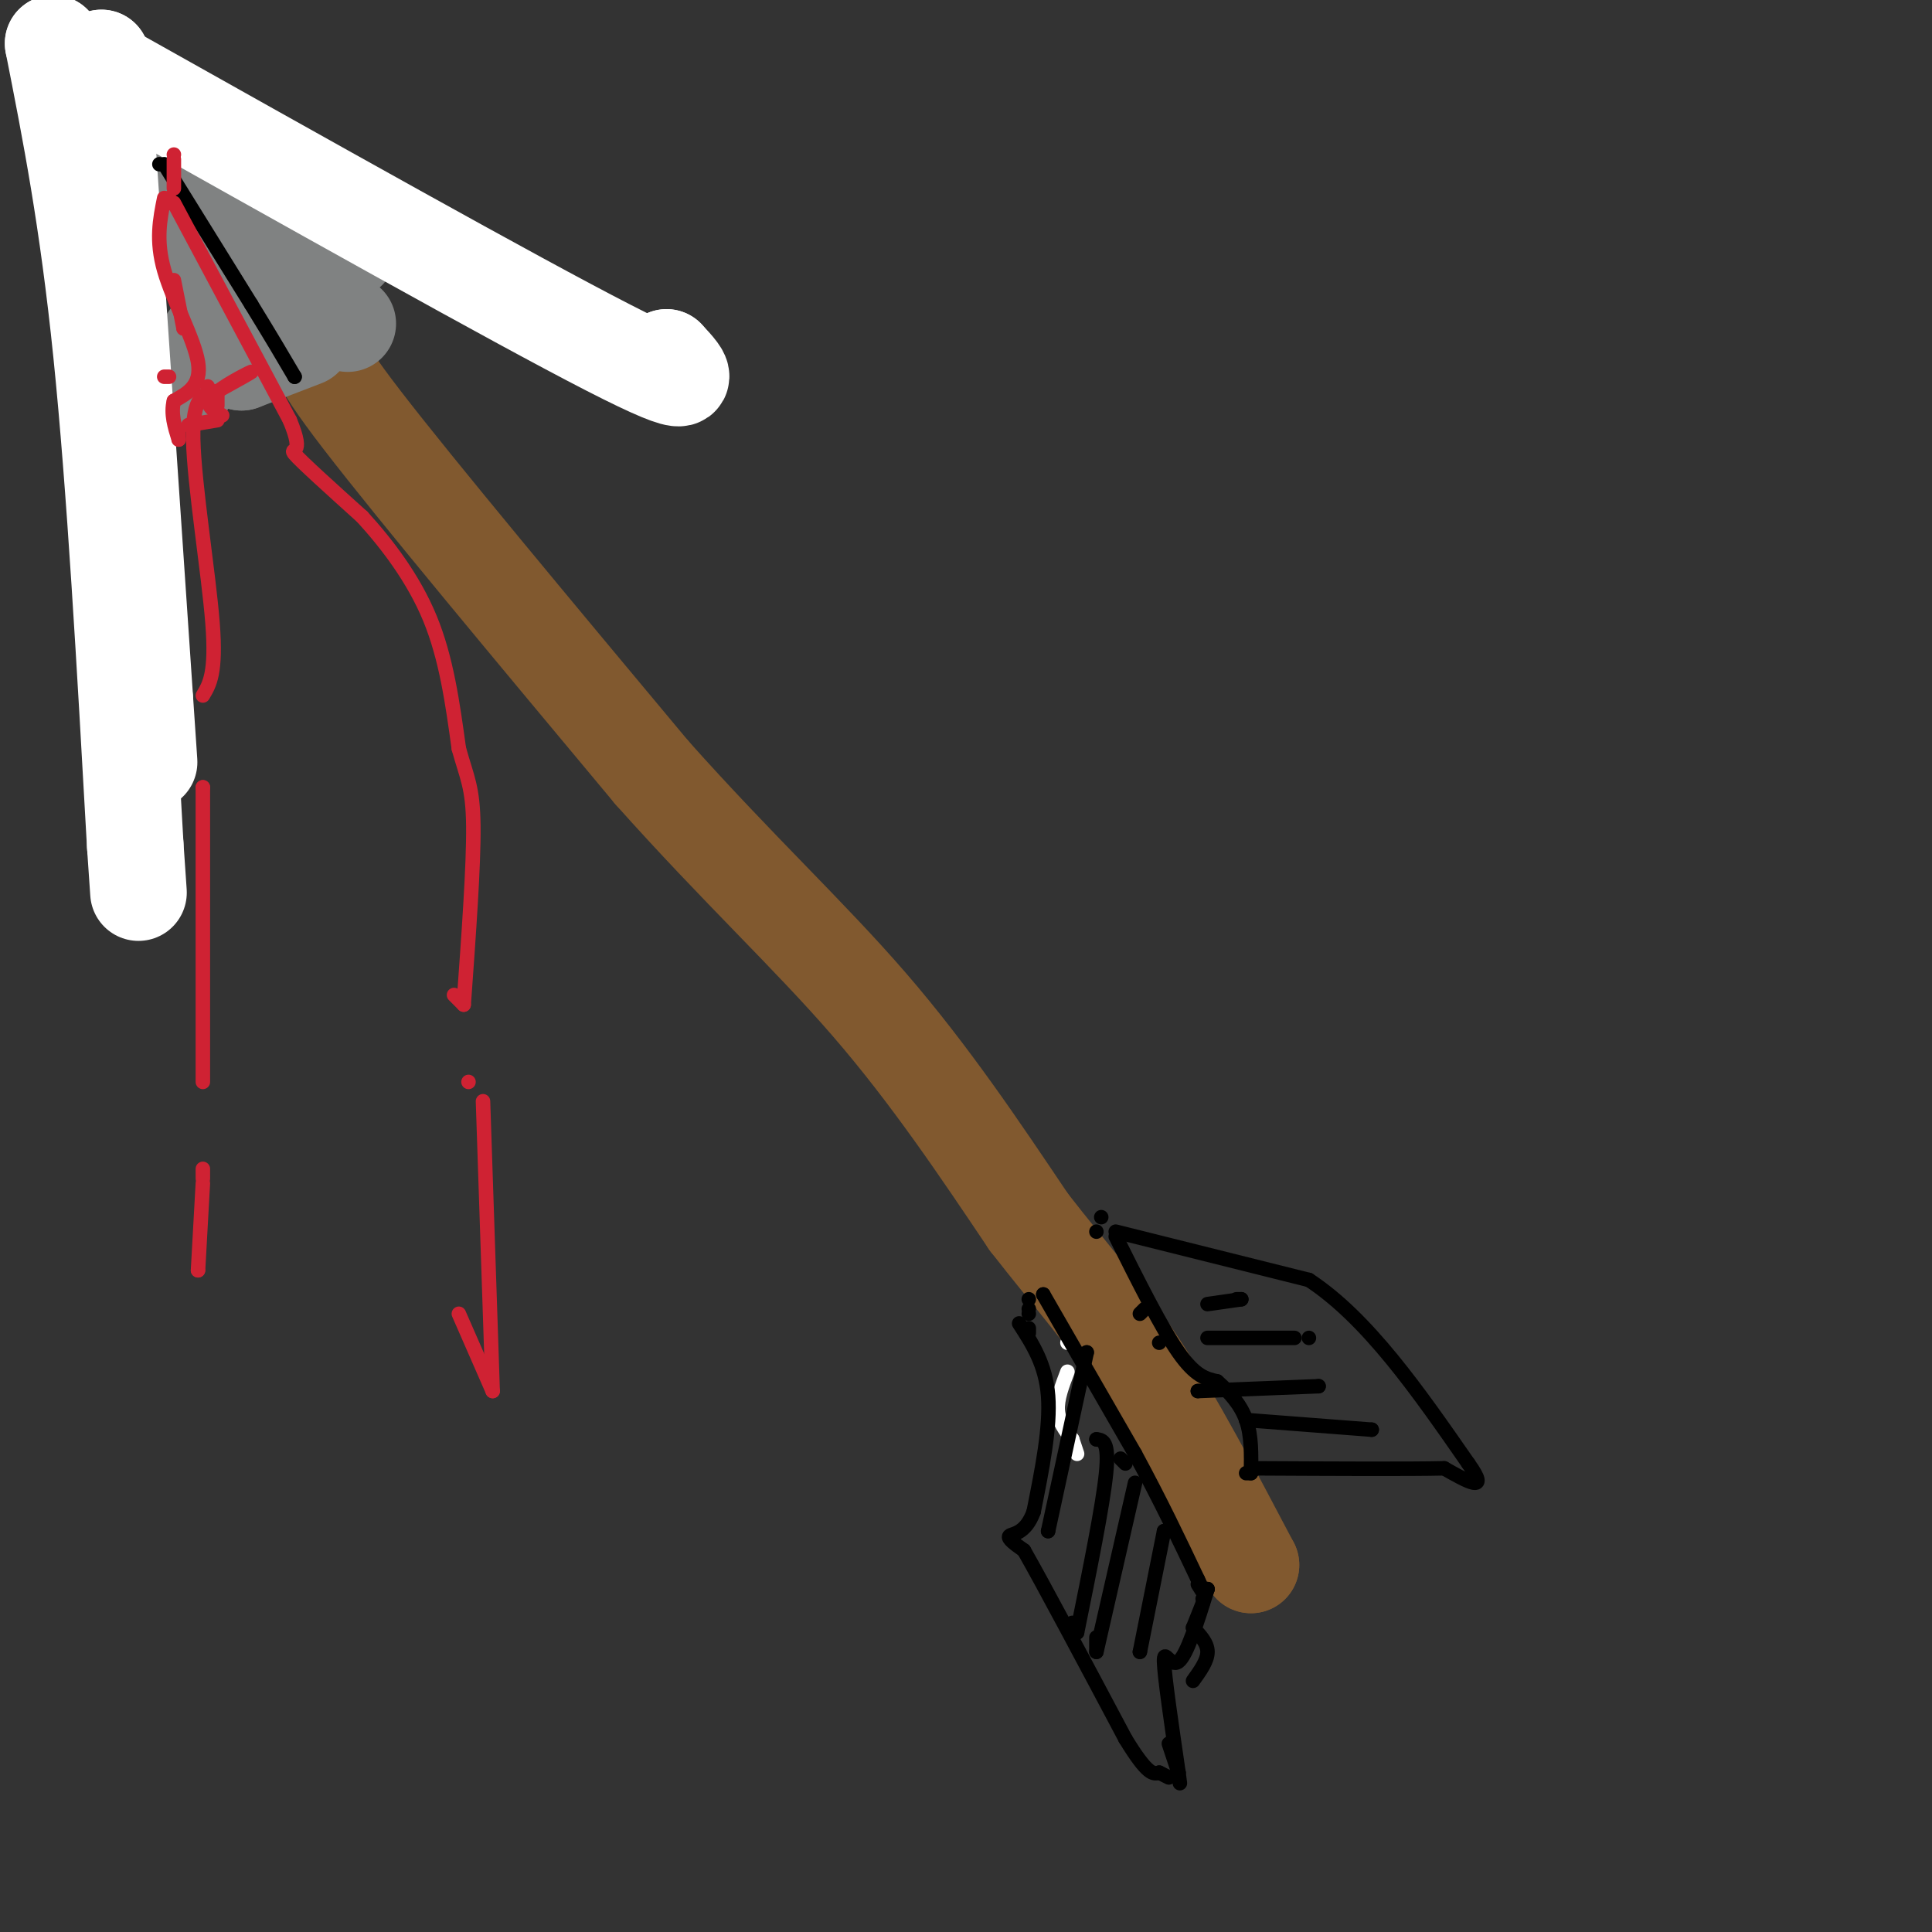 <svg viewBox='0 0 400 400' version='1.1' xmlns='http://www.w3.org/2000/svg' xmlns:xlink='http://www.w3.org/1999/xlink'><rect x="0" y="0" width="400" height="400" fill="#333333" stroke="none"/><g fill='none' stroke='#81592f' stroke-width='20' stroke-linecap='round' stroke-linejoin='round'><path d='M68,72c0.000,0.000 0.000,0.000 0,0'/><path d='M68,73c-2.083,-0.250 -4.167,-0.500 7,14c11.167,14.500 35.583,43.750 60,73'/><path d='M135,160c17.867,20.022 32.533,33.578 45,48c12.467,14.422 22.733,29.711 33,45'/><path d='M213,253c9.222,11.844 15.778,18.956 23,30c7.222,11.044 15.111,26.022 23,41'/><path d='M259,324c0.000,0.000 0.000,0.000 0,0'/></g>
<g fill='none' stroke='#808282' stroke-width='20' stroke-linecap='round' stroke-linejoin='round'><path d='M72,67c0.000,0.000 0.000,0.000 0,0'/><path d='M63,70c0.000,0.000 -13.000,5.000 -13,5'/><path d='M50,75c0.000,0.000 0.000,0.000 0,0'/><path d='M52,69c-5.750,-9.083 -11.500,-18.167 -14,-24c-2.500,-5.833 -1.750,-8.417 -1,-11'/><path d='M37,34c-0.167,-1.667 -0.083,-0.333 0,1'/><path d='M38,35c0.000,0.000 0.000,2.000 0,2'/><path d='M72,52c0.000,0.000 -1.000,0.000 -1,0'/><path d='M43,34c0.000,0.000 0.000,0.000 0,0'/><path d='M44,34c5.444,5.533 10.889,11.067 15,13c4.111,1.933 6.889,0.267 8,1c1.111,0.733 0.556,3.867 0,7'/><path d='M67,55c-0.500,1.167 -1.750,0.583 -3,0'/><path d='M63,56c-4.417,1.167 -8.833,2.333 -13,6c-4.167,3.667 -8.083,9.833 -12,16'/><path d='M39,79c0.000,0.000 0.000,0.000 0,0'/></g>
<g fill='none' stroke='#ffffff' stroke-width='20' stroke-linecap='round' stroke-linejoin='round'><path d='M11,9c0.000,0.000 0.000,0.000 0,0'/><path d='M11,9c3.583,18.167 7.167,36.333 10,64c2.833,27.667 4.917,64.833 7,102'/><path d='M28,175c1.167,17.000 0.583,8.500 0,0'/><path d='M21,12c0.000,0.000 0.000,0.000 0,0'/><path d='M21,12c0.000,0.000 9.000,133.000 9,133'/><path d='M30,145c1.500,22.167 0.750,11.083 0,0'/><path d='M21,14c0.000,0.000 0.000,0.000 0,0'/><path d='M21,14c42.750,24.000 85.500,48.000 105,58c19.500,10.000 15.750,6.000 12,2'/><path d='M138,74c0.000,0.000 0.000,0.000 0,0'/></g>
<g fill='none' stroke='#ffffff' stroke-width='3' stroke-linecap='round' stroke-linejoin='round'><path d='M221,278c0.000,0.000 0.000,0.000 0,0'/><path d='M221,284c-1.083,2.833 -2.167,5.667 -2,8c0.167,2.333 1.583,4.167 3,6'/><path d='M222,298c0.000,0.000 1.000,3.000 1,3'/></g>
<g fill='none' stroke='#000000' stroke-width='3' stroke-linecap='round' stroke-linejoin='round'><path d='M213,272c0.000,0.000 0.000,0.000 0,0'/><path d='M213,271c0.000,0.000 0.000,0.000 0,0'/><path d='M213,275c0.000,0.000 0.000,1.000 0,1'/><path d='M213,269c0.000,0.000 0.000,0.000 0,0'/><path d='M211,274c2.750,4.250 5.500,8.500 6,15c0.500,6.500 -1.250,15.250 -3,24'/><path d='M214,313c-1.711,4.711 -4.489,4.489 -5,5c-0.511,0.511 1.244,1.756 3,3'/><path d='M212,321c4.000,7.000 12.500,23.000 21,39'/><path d='M233,360c4.667,7.667 5.833,7.333 7,7'/><path d='M240,367c0.000,0.000 2.000,1.000 2,1'/><path d='M247,348c1.500,-2.083 3.000,-4.167 3,-6c0.000,-1.833 -1.500,-3.417 -3,-5'/><path d='M247,337c0.000,0.000 2.000,-5.000 2,-5'/><path d='M249,331c0.000,0.000 1.000,-2.000 1,-2'/><path d='M250,329c0.000,0.000 0.000,0.000 0,0'/><path d='M250,329c-2.133,6.844 -4.267,13.689 -6,15c-1.733,1.311 -3.067,-2.911 -3,0c0.067,2.911 1.533,12.956 3,23'/><path d='M244,367c0.500,3.833 0.250,1.917 0,0'/><path d='M244,367c0.000,0.000 -2.000,-6.000 -2,-6'/><path d='M227,255c0.000,0.000 0.000,0.000 0,0'/><path d='M231,255c0.000,0.000 40.000,10.000 40,10'/><path d='M271,265c12.167,8.000 22.583,23.000 33,38'/><path d='M304,303c4.667,6.500 -0.167,3.750 -5,1'/><path d='M299,304c-7.333,0.167 -23.167,0.083 -39,0'/><path d='M260,304c0.000,0.000 0.000,0.000 0,0'/><path d='M258,294c0.000,0.000 0.000,0.000 0,0'/><path d='M258,294c0.000,0.000 26.000,2.000 26,2'/><path d='M284,296c0.000,0.000 0.000,0.000 0,0'/><path d='M248,288c0.000,0.000 0.000,0.000 0,0'/><path d='M248,288c0.000,0.000 25.000,-1.000 25,-1'/><path d='M273,287c0.000,0.000 0.000,0.000 0,0'/><path d='M240,278c0.000,0.000 0.000,0.000 0,0'/><path d='M250,277c0.000,0.000 18.000,0.000 18,0'/><path d='M271,277c0.000,0.000 0.000,0.000 0,0'/><path d='M236,272c0.000,0.000 1.000,-1.000 1,-1'/><path d='M250,270c0.000,0.000 7.000,-1.000 7,-1'/><path d='M257,269c0.000,0.000 -1.000,0.000 -1,0'/><path d='M225,280c0.000,0.000 0.000,0.000 0,0'/><path d='M225,280c0.000,0.000 -8.000,37.000 -8,37'/><path d='M217,317c0.000,0.000 0.000,0.000 0,0'/><path d='M227,298c0.000,0.000 0.000,0.000 0,0'/><path d='M227,298c1.333,0.167 2.667,0.333 2,7c-0.667,6.667 -3.333,19.833 -6,33'/><path d='M223,338c0.000,0.000 -1.000,-2.000 -1,-2'/><path d='M232,302c0.000,0.000 1.000,1.000 1,1'/><path d='M235,307c0.000,0.000 -8.000,35.000 -8,35'/><path d='M227,342c0.000,0.000 0.000,-3.000 0,-3'/><path d='M241,317c0.000,0.000 0.000,0.000 0,0'/><path d='M241,317c0.000,0.000 -5.000,25.000 -5,25'/><path d='M236,342c0.000,0.000 0.000,0.000 0,0'/><path d='M216,268c0.000,0.000 0.000,0.000 0,0'/><path d='M216,268c0.000,0.000 19.000,33.000 19,33'/><path d='M235,301c5.333,9.833 9.167,17.917 13,26'/><path d='M248,327c2.167,4.500 1.083,2.750 0,1'/><path d='M249,329c0.000,0.000 0.000,0.000 0,0'/><path d='M228,252c0.000,0.000 0.000,0.000 0,0'/><path d='M231,256c4.750,9.500 9.500,19.000 13,24c3.500,5.000 5.750,5.500 8,6'/><path d='M252,286c2.533,2.222 4.867,4.778 6,8c1.133,3.222 1.067,7.111 1,11'/><path d='M259,305c0.000,0.000 -1.000,0.000 -1,0'/><path d='M33,34c0.000,0.000 0.000,0.000 0,0'/><path d='M34,34c0.000,0.000 18.000,29.000 18,29'/><path d='M52,63c4.500,7.333 6.750,11.167 9,15'/><path d='M61,78c0.000,0.000 0.000,0.000 0,0'/></g>
<g fill='none' stroke='#cf2233' stroke-width='3' stroke-linecap='round' stroke-linejoin='round'><path d='M36,32c0.000,0.000 0.000,0.000 0,0'/><path d='M36,33c0.000,0.000 0.000,6.000 0,6'/><path d='M36,58c0.000,0.000 2.000,10.000 2,10'/><path d='M38,68c0.000,0.000 0.000,0.000 0,0'/><path d='M35,41c0.000,0.000 0.000,0.000 0,0'/><path d='M34,41c-0.889,4.400 -1.778,8.800 0,15c1.778,6.200 6.222,14.200 7,19c0.778,4.800 -2.111,6.400 -5,8'/><path d='M36,83c-0.667,2.667 0.167,5.333 1,8'/><path d='M37,91c0.000,0.000 0.000,-2.000 0,-2'/><path d='M35,42c0.000,0.000 0.000,0.000 0,0'/><path d='M36,42c0.000,0.000 24.000,45.000 24,45'/><path d='M60,87c3.333,7.978 -0.333,5.422 1,7c1.333,1.578 7.667,7.289 14,13'/><path d='M75,107c5.022,5.489 10.578,12.711 14,21c3.422,8.289 4.711,17.644 6,27'/><path d='M95,155c1.689,6.111 2.911,7.889 3,16c0.089,8.111 -0.956,22.556 -2,37'/><path d='M96,208c0.000,0.000 -2.000,-2.000 -2,-2'/><path d='M97,224c0.000,0.000 0.000,0.000 0,0'/><path d='M100,228c0.000,0.000 2.000,60.000 2,60'/><path d='M102,288c0.000,0.000 -7.000,-16.000 -7,-16'/><path d='M34,78c0.000,0.000 1.000,0.000 1,0'/><path d='M45,82c0.000,0.000 0.000,2.000 0,2'/><path d='M43,82c0.000,0.000 0.000,-2.000 0,-2'/><path d='M39,88c0.000,0.000 6.000,-1.000 6,-1'/><path d='M46,86c-1.889,-1.044 -3.778,-2.089 -2,-4c1.778,-1.911 7.222,-4.689 8,-5c0.778,-0.311 -3.111,1.844 -7,4'/><path d='M45,81c-1.167,0.667 -0.583,0.333 0,0'/><path d='M45,81c0.000,0.000 0.000,0.000 0,0'/><path d='M45,81c0.000,0.000 0.000,0.000 0,0'/><path d='M45,81c-2.600,0.333 -5.200,0.667 -5,10c0.200,9.333 3.200,27.667 4,38c0.800,10.333 -0.600,12.667 -2,15'/><path d='M42,163c0.000,0.000 0.000,0.000 0,0'/><path d='M42,163c0.000,0.000 0.000,61.000 0,61'/><path d='M42,242c0.000,0.000 0.000,2.000 0,2'/><path d='M42,245c0.000,0.000 -1.000,18.000 -1,18'/><path d='M41,263c0.000,0.000 0.000,0.000 0,0'/></g>
</svg>